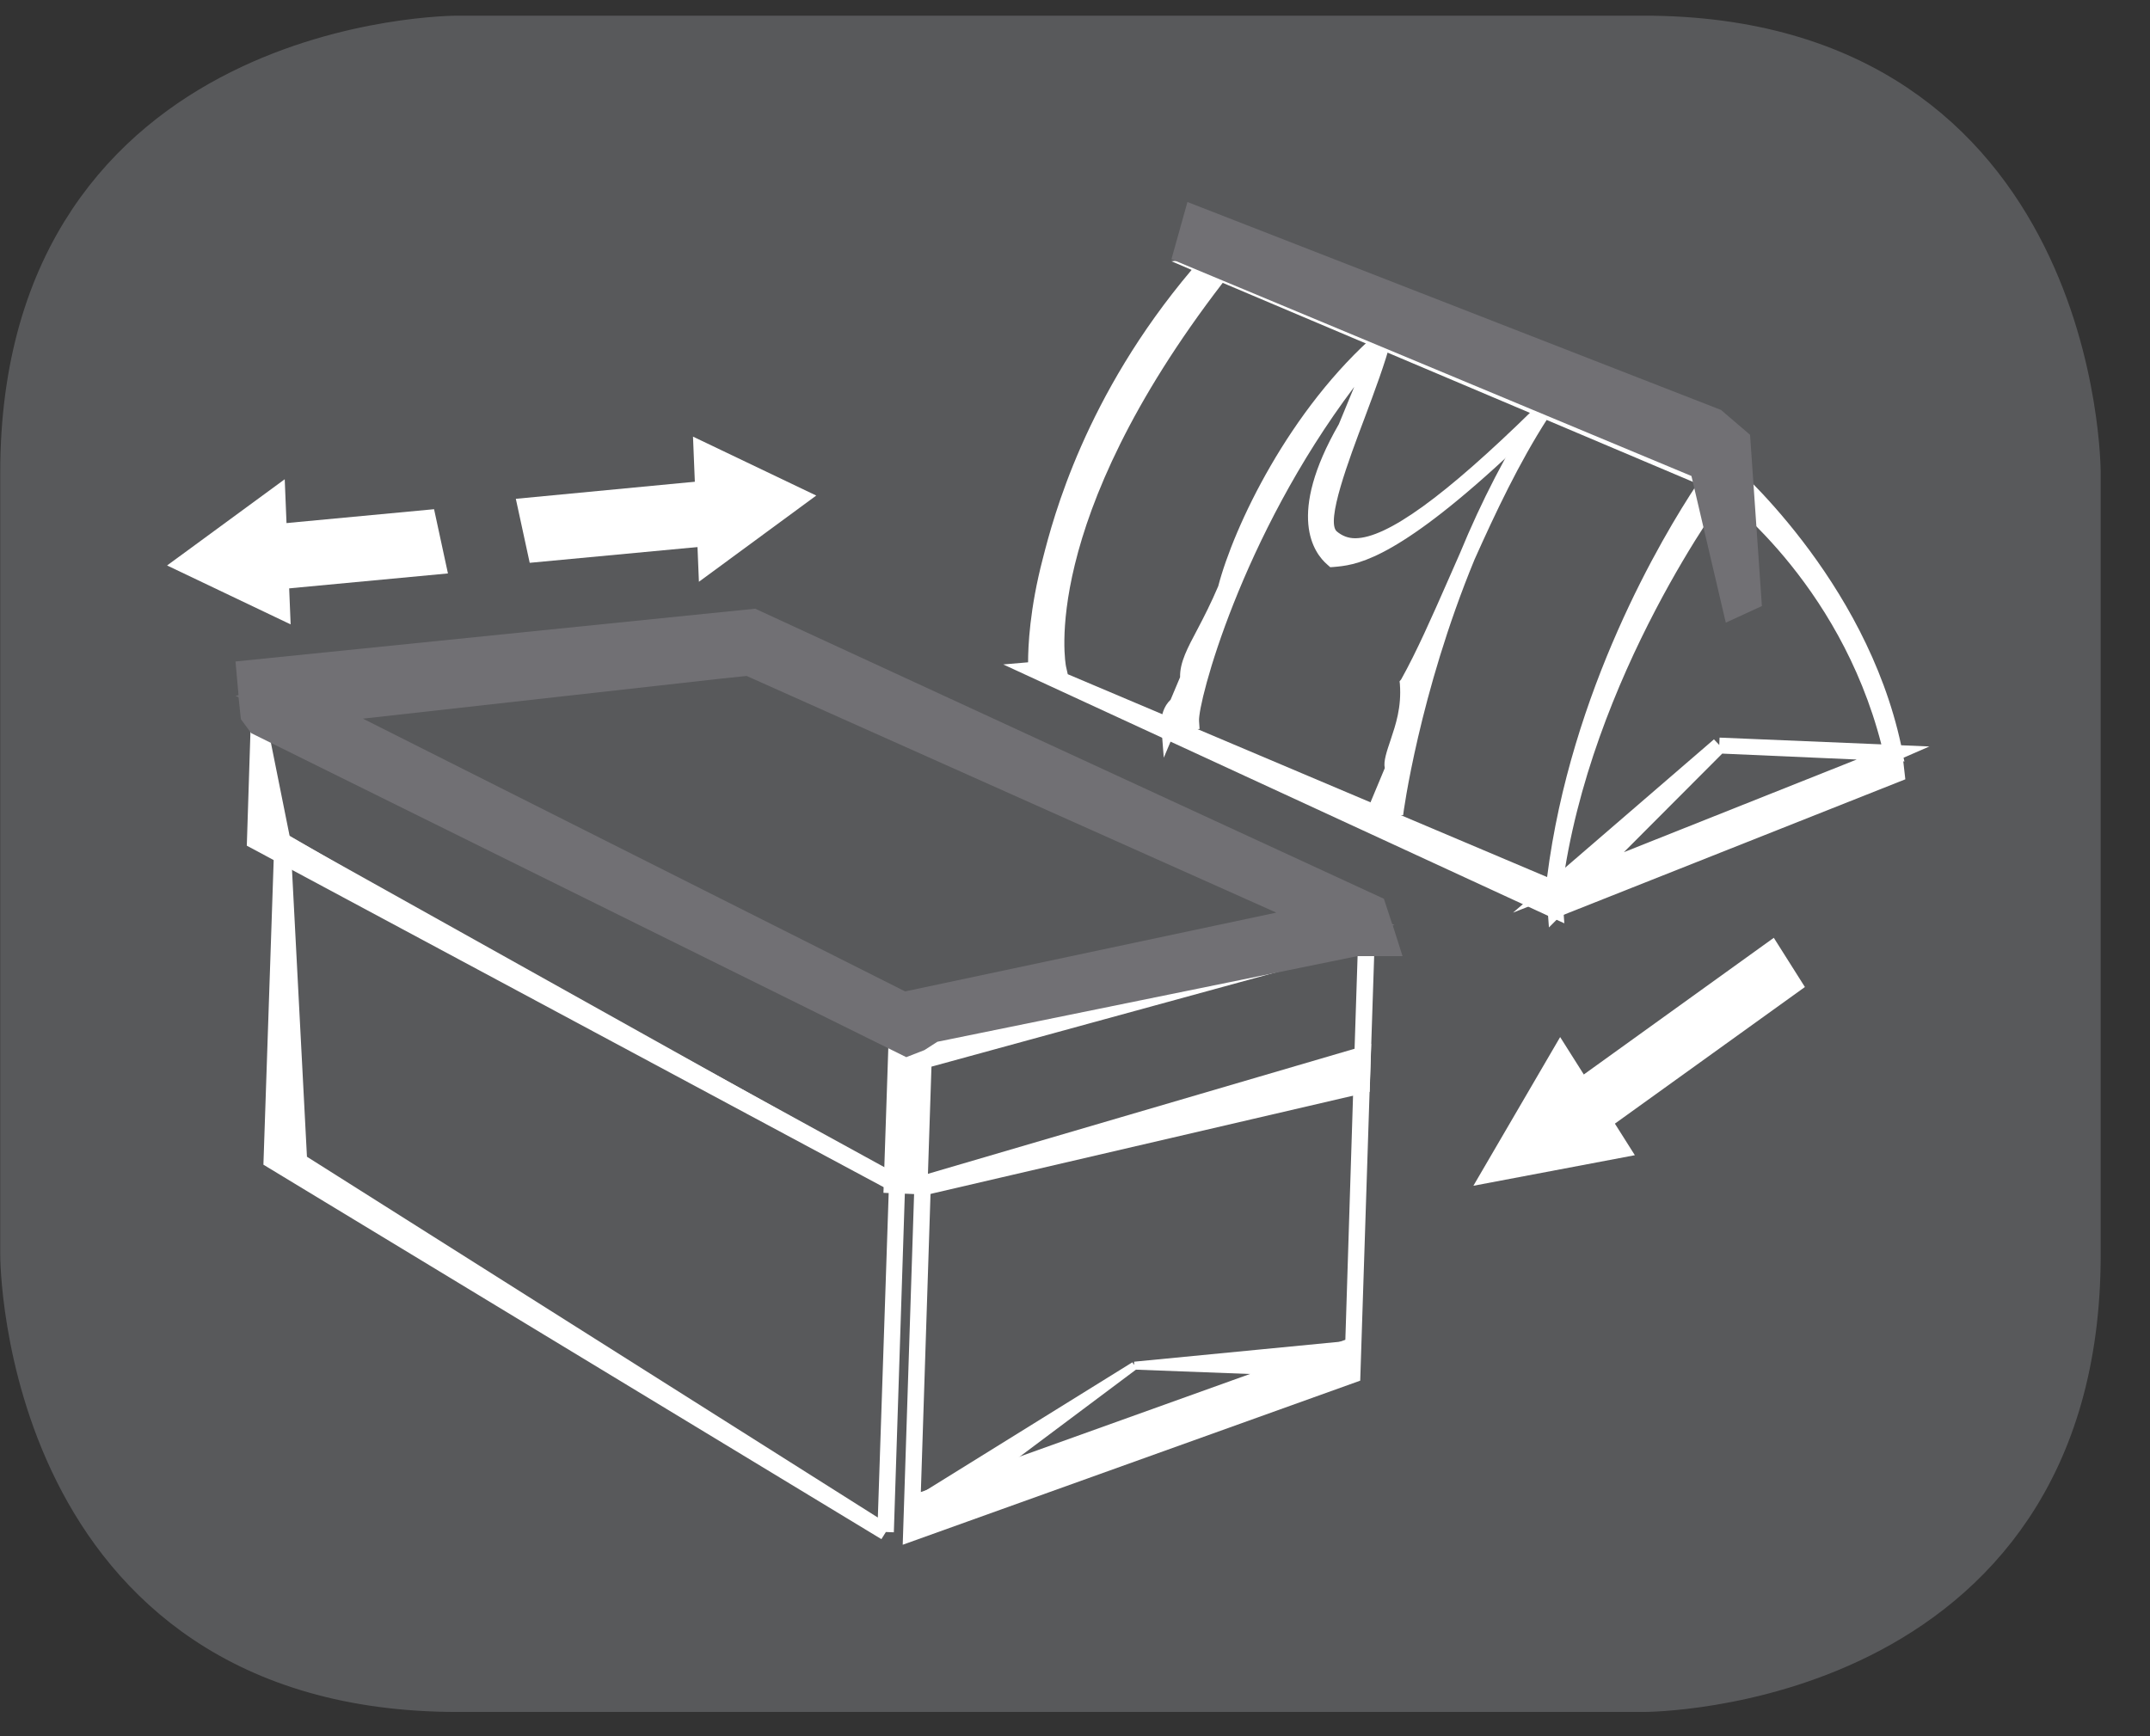 <?xml version="1.0" encoding="UTF-8"?>
<svg xmlns="http://www.w3.org/2000/svg" xmlns:xlink="http://www.w3.org/1999/xlink" width="28.347pt" height="22.895pt" viewBox="0 0 28.347 22.895" version="1.2">
<rect x="0" y="0" width="28.347" height="22.895" fill="#333333" stroke="none"/>
<defs>
<clipPath id="clip1">
  <path d="M 0 0.207 L 27.707 0.207 L 27.707 22.586 L 0 22.586 Z M 0 0.207 "/>
</clipPath>
</defs>
<g id="surface1">
<g clip-path="url(#clip1)" clip-rule="nonzero">
<path style="fill-rule:nonzero;fill:rgb(34.509%,34.901%,35.686%);fill-opacity:1;stroke-width:1;stroke-linecap:butt;stroke-linejoin:miter;stroke:rgb(34.509%,34.901%,35.686%);stroke-opacity:1;stroke-miterlimit:10;" d="M 0.001 0.001 C 0.001 0.001 -5.669 0.001 -5.669 -5.67 L -5.669 -16.224 C -5.669 -16.224 -5.669 -21.895 0.001 -21.895 L 16.01 -21.895 C 16.01 -21.895 21.677 -21.895 21.677 -16.224 L 21.677 -5.67 C 21.677 -5.67 21.677 0.001 16.01 0.001 Z M 0.001 0.001 " transform="matrix(0.977,0,0,-0.977,6.03,0.696)"/>
</g>
<path style=" stroke:none;fill-rule:nonzero;fill:rgb(100%,100%,100%);fill-opacity:1;" d="M 15.684 9.234 C 15.398 9.254 15.418 9.539 15.418 9.539 L 15.703 9.516 C 15.684 9.234 16.367 6.609 18.238 4.465 L 17.742 5.645 C 17.227 6.543 17.27 7.109 17.574 7.371 C 17.863 7.348 18.434 7.301 20.324 5.438 C 18.434 7.301 17.863 7.348 17.555 7.09 C 17.25 6.828 18.012 5.34 18.238 4.465 C 17.148 5.406 16.387 6.895 16.16 7.77 C 15.914 8.359 15.645 8.664 15.664 8.949 L 15.418 9.539 C 15.703 9.516 15.703 9.516 15.684 9.234 "/>
<path style=" stroke:none;fill-rule:nonzero;fill:rgb(100%,100%,100%);fill-opacity:1;" d="M 15.344 9.992 L 15.312 9.586 L 15.27 9.621 L 15.312 9.52 C 15.312 9.441 15.34 9.316 15.434 9.227 L 15.559 8.93 C 15.555 8.734 15.656 8.547 15.793 8.289 C 15.875 8.133 15.969 7.949 16.062 7.73 C 16.266 6.949 16.996 5.398 18.168 4.383 L 18.242 4.457 L 18.34 4.492 C 18.262 4.789 18.125 5.156 17.992 5.512 C 17.785 6.059 17.477 6.879 17.625 7.008 C 17.695 7.066 17.773 7.098 17.867 7.098 C 18.285 7.098 19.051 6.543 20.215 5.402 L 20.215 5.398 L 20.219 5.395 C 20.223 5.395 20.223 5.391 20.223 5.391 C 20.223 5.391 20.223 5.391 20.227 5.391 L 20.227 5.387 C 20.227 5.387 20.227 5.387 20.23 5.387 C 20.23 5.387 20.23 5.383 20.23 5.383 L 20.234 5.383 C 20.234 5.379 20.234 5.379 20.234 5.379 C 20.238 5.379 20.238 5.375 20.238 5.375 C 20.242 5.375 20.242 5.371 20.242 5.371 L 20.246 5.371 C 20.246 5.371 20.246 5.371 20.246 5.367 C 20.246 5.367 20.25 5.367 20.25 5.367 L 20.25 5.363 L 20.25 5.367 C 20.316 5.324 20.414 5.371 20.414 5.453 C 20.414 5.477 20.41 5.496 20.398 5.516 C 20.395 5.516 20.395 5.516 20.395 5.52 C 20.395 5.52 20.395 5.52 20.391 5.52 L 20.395 5.52 L 20.391 5.52 C 20.391 5.523 20.391 5.523 20.391 5.523 C 20.391 5.523 20.387 5.527 20.387 5.527 L 20.383 5.531 C 20.383 5.531 20.383 5.531 20.379 5.531 L 20.379 5.535 C 20.379 5.535 20.375 5.535 20.375 5.535 C 20.375 5.539 20.375 5.539 20.375 5.539 C 20.375 5.539 20.371 5.539 20.371 5.539 C 20.371 5.539 20.371 5.543 20.371 5.543 C 20.371 5.543 20.367 5.543 20.367 5.543 C 20.367 5.547 20.367 5.547 20.367 5.547 C 20.363 5.547 20.363 5.547 20.363 5.551 C 20.363 5.551 20.363 5.551 20.359 5.551 C 20.359 5.551 20.359 5.555 20.359 5.555 C 20.355 5.555 20.355 5.559 20.355 5.559 C 20.355 5.559 20.352 5.559 20.352 5.559 C 20.125 5.785 19.91 5.988 19.711 6.168 C 18.332 7.418 17.855 7.453 17.582 7.477 L 17.539 7.48 L 17.504 7.449 C 17.32 7.293 16.961 6.797 17.652 5.594 L 17.855 5.102 C 16.355 7.094 15.793 9.266 15.809 9.508 L 15.816 9.613 L 15.492 9.641 Z M 15.344 9.992 "/>
<path style=" stroke:none;fill-rule:nonzero;fill:rgb(100%,100%,100%);fill-opacity:1;" d="M 20.324 5.445 C 19.547 6.648 19.074 8.113 18.562 9.012 C 18.602 9.578 18.336 9.887 18.355 10.172 L 18.109 10.762 L 18.395 10.738 L 18.375 10.453 C 18.395 10.738 18.109 10.762 18.109 10.762 L 18.395 10.738 C 18.395 10.738 18.766 7.852 20.324 5.445 "/>
<path style=" stroke:none;fill-rule:nonzero;fill:rgb(100%,100%,100%);fill-opacity:1;" d="M 17.945 10.879 L 18.258 10.129 C 18.238 10.039 18.285 9.906 18.336 9.754 C 18.402 9.555 18.48 9.328 18.457 9.02 L 18.453 8.984 L 18.473 8.961 C 18.676 8.598 18.879 8.137 19.094 7.648 L 19.25 7.293 C 19.535 6.602 19.867 5.961 20.23 5.398 L 20.234 5.391 L 20.414 5.504 L 20.23 5.398 L 20.41 5.512 C 20.406 5.512 20.406 5.516 20.406 5.516 C 20.027 6.105 19.719 6.758 19.441 7.379 C 18.711 9.148 18.5 10.734 18.5 10.75 L 18.395 10.75 L 18.402 10.844 Z M 17.945 10.879 "/>
<path style=" stroke:none;fill-rule:nonzero;fill:rgb(100%,100%,100%);fill-opacity:1;" d="M 13.664 8.832 L 20.508 12.004 L 20.488 11.719 C 20.863 8.832 22.707 6.402 22.707 6.402 L 22.688 6.121 L 16.172 3.492 L 15.863 3.23 L 15.887 3.516 C 14.551 5.051 14.078 6.516 13.852 7.391 C 13.625 8.266 13.664 8.832 13.664 8.832 M 15.887 3.516 L 22.707 6.402 L 22.688 6.121 C 22.688 6.121 20.844 8.551 20.488 11.719 L 13.664 8.832 L 13.949 8.809 C 13.949 8.809 13.527 6.844 16.172 3.492 Z M 15.887 3.516 "/>
<path style=" stroke:none;fill-rule:nonzero;fill:rgb(100%,100%,100%);fill-opacity:1;" d="M 20.625 12.176 L 13.227 8.762 L 13.555 8.734 C 13.555 8.531 13.574 8.035 13.75 7.363 C 13.887 6.828 14.305 5.223 15.711 3.559 L 15.445 3.445 L 15.773 3.418 L 15.742 2.988 L 16.227 3.402 L 22.855 6.07 L 22.797 6.148 L 22.809 6.332 L 22.875 6.359 L 22.793 6.465 C 22.773 6.492 20.961 8.91 20.594 11.73 Z M 19.398 11.375 L 20.391 11.832 L 20.387 11.789 Z M 14.078 8.891 L 20.398 11.566 C 20.711 9.105 21.91 7.086 22.379 6.379 L 16.121 3.73 C 13.684 6.898 14.051 8.77 14.055 8.789 Z M 13.961 7.398 C 13.957 7.402 13.957 7.41 13.953 7.414 C 13.789 8.047 13.77 8.516 13.77 8.719 L 13.832 8.715 C 13.809 8.512 13.797 8.062 13.961 7.398 M 15.914 3.641 C 14.84 4.898 14.348 6.086 14.078 6.98 C 14.344 6.129 14.879 5.004 15.918 3.645 Z M 20.348 5.289 L 22.5 6.199 C 22.508 6.188 22.516 6.176 22.523 6.168 Z M 20.348 5.289 "/>
<path style=" stroke:none;fill-rule:nonzero;fill:rgb(100%,100%,100%);fill-opacity:1;" d="M 22.715 6.414 C 22.715 6.414 24.535 7.691 25 10.215 L 24.98 9.93 L 20.492 11.707 L 20.508 11.992 L 22.668 9.832 L 24.98 9.93 L 22.668 9.832 L 20.492 11.707 L 20.508 11.992 L 25 10.215 L 24.98 9.93 C 24.535 7.691 22.695 6.129 22.695 6.129 Z M 22.715 6.414 "/>
<path style=" stroke:none;fill-rule:nonzero;fill:rgb(100%,100%,100%);fill-opacity:1;" d="M 20.422 12.23 L 20.395 11.859 L 19.949 12.035 L 22.598 9.75 L 22.668 9.824 L 22.672 9.727 L 24.805 9.816 C 24.246 7.641 22.672 6.512 22.656 6.5 L 22.613 6.469 L 22.574 5.887 L 22.766 6.051 C 22.84 6.113 24.594 7.625 25.066 9.828 L 25.438 9.844 L 25.098 9.992 L 25.109 10.043 L 25.094 10.039 L 25.121 10.277 L 20.57 12.082 Z M 24.867 10.09 L 21.027 11.605 L 20.93 11.711 L 24.879 10.148 C 24.875 10.129 24.871 10.105 24.867 10.09 M 22.707 9.938 L 21.41 11.238 L 24.48 10.016 Z M 22.707 9.938 "/>
<path style=" stroke:none;fill-rule:nonzero;fill:rgb(44.313%,43.921%,45.49%);fill-opacity:1;" d="M 15.734 3.277 L 22.512 6.102 L 22.922 7.863 L 22.977 7.84 L 22.84 5.855 L 22.531 5.59 L 15.816 2.988 Z M 15.734 3.277 "/>
<path style=" stroke:none;fill-rule:nonzero;fill:rgb(44.313%,43.921%,45.49%);fill-opacity:1;" d="M 22.754 8.211 L 22.301 6.277 L 15.445 3.418 L 15.656 2.664 L 22.691 5.406 L 23.074 5.734 L 23.23 7.992 Z M 22.754 8.211 "/>
<path style=" stroke:none;fill-rule:nonzero;fill:rgb(100%,100%,100%);fill-opacity:1;" d="M 21.066 14.98 L 23.797 13.016 L 23.387 12.367 L 20.656 14.332 Z M 21.066 14.98 "/>
<path style=" stroke:none;fill-rule:nonzero;fill:rgb(100%,100%,100%);fill-opacity:1;" d="M 20.57 13.676 L 19.426 15.637 L 21.555 15.234 Z M 20.57 13.676 "/>
<path style=" stroke:none;fill-rule:nonzero;fill:rgb(100%,100%,100%);fill-opacity:1;" d="M 11.891 13.711 L 11.828 15.629 L 3.723 11.102 L 3.414 9.555 Z M 3.414 9.555 L 3.367 11.086 L 11.828 15.629 L 11.891 13.711 L 3.43 9.172 Z M 3.414 9.555 "/>
<path style=" stroke:none;fill-rule:nonzero;fill:rgb(100%,100%,100%);fill-opacity:1;" d="M 11.777 15.723 L 3.254 11.152 L 3.305 9.562 L 3.266 9.363 L 3.312 9.387 L 3.324 8.992 L 11.941 13.617 L 11.891 13.711 L 12 13.715 L 11.934 15.633 L 11.828 15.629 Z M 3.82 11.031 L 11.727 15.449 L 11.781 13.777 L 3.562 9.746 Z M 3.477 11.023 L 3.613 11.098 L 3.492 10.492 Z M 3.527 9.488 L 6.633 11.012 L 3.531 9.348 Z M 3.527 9.488 "/>
<path style=" stroke:none;fill-rule:nonzero;fill:rgb(100%,100%,100%);fill-opacity:1;" d="M 11.828 15.609 L 11.68 20.203 L 3.945 15.316 L 3.723 11.09 L 5.836 12.32 Z M 5.836 12.32 L 3.723 11.09 L 3.586 15.301 L 11.68 20.203 L 11.828 15.609 Z M 5.836 12.32 "/>
<path style=" stroke:none;fill-rule:nonzero;fill:rgb(100%,100%,100%);fill-opacity:1;" d="M 11.621 20.297 L 3.473 15.359 L 3.617 11.09 L 3.605 10.898 L 5.891 12.227 L 11.879 15.512 L 11.828 15.609 L 11.934 15.613 L 11.785 20.207 L 11.68 20.203 Z M 4.047 15.254 L 11.574 20.012 L 11.719 15.672 L 5.785 12.414 L 3.84 11.281 Z M 3.695 15.242 L 3.836 15.328 L 3.746 13.625 Z M 3.695 15.242 "/>
<path style=" stroke:none;fill-rule:nonzero;fill:rgb(100%,100%,100%);fill-opacity:1;" d="M 18.016 12.383 L 17.953 14.316 L 17.965 13.93 L 12.125 15.641 L 12.184 13.715 L 11.812 14.086 Z M 11.824 13.699 L 11.762 15.629 L 12.125 15.641 L 17.953 14.316 L 18.016 12.383 Z M 11.824 13.699 "/>
<path style=" stroke:none;fill-rule:nonzero;fill:rgb(100%,100%,100%);fill-opacity:1;" d="M 12.227 15.754 L 11.648 15.73 L 11.719 13.613 L 12.246 13.5 L 12.301 13.445 L 12.301 13.488 L 17.992 12.277 L 18.02 12.387 L 18.125 12.391 L 18.074 13.934 L 18.059 14.398 Z M 11.871 15.527 L 12.02 15.531 L 12.066 14.129 L 11.918 14.168 Z M 12.281 14.066 L 12.234 15.496 L 17.859 13.848 L 17.902 12.527 Z M 17.852 14.074 L 15.52 14.758 L 17.848 14.227 Z M 12.293 13.711 L 12.289 13.844 L 14.426 13.258 Z M 12.293 13.711 "/>
<path style=" stroke:none;fill-rule:nonzero;fill:rgb(100%,100%,100%);fill-opacity:1;" d="M 17.953 14.293 L 17.828 18.129 L 17.84 17.746 L 12.023 19.832 L 12.012 20.215 L 12.164 15.617 Z M 12.164 15.617 L 12.012 20.215 L 17.828 18.129 L 17.953 14.293 L 17.965 13.91 Z M 12.164 15.617 "/>
<path style=" stroke:none;fill-rule:nonzero;fill:rgb(100%,100%,100%);fill-opacity:1;" d="M 11.902 20.371 L 12.059 15.527 L 12.137 15.508 L 18.078 13.766 L 17.934 18.207 Z M 12.133 19.91 L 12.125 20.062 L 17.723 18.055 L 17.727 17.902 Z M 12.27 15.699 L 12.141 19.676 L 17.738 17.668 L 17.84 14.43 Z M 17.852 14.055 L 15.559 14.73 L 17.848 14.207 Z M 17.852 14.055 "/>
<path style=" stroke:none;fill-rule:nonzero;fill:rgb(100%,100%,100%);fill-opacity:1;" d="M 12.02 20.211 L 14.961 18.008 L 17.824 18.117 L 17.836 17.73 L 14.961 18.008 L 12.031 19.824 Z M 12.02 20.211 "/>
<path style=" stroke:none;fill-rule:nonzero;fill:rgb(100%,100%,100%);fill-opacity:1;" d="M 11.961 20.32 L 12.004 19.781 L 14.93 17.965 L 14.953 18 L 14.953 17.957 L 17.891 17.672 L 17.875 18.172 L 14.977 18.062 Z M 12.086 19.855 L 12.074 20.102 L 13.938 18.707 Z M 15.766 17.984 L 17.77 18.062 L 17.781 17.793 Z M 15.766 17.984 "/>
<path style=" stroke:none;fill-rule:nonzero;fill:rgb(44.313%,43.921%,45.49%);fill-opacity:1;" d="M 12.266 13.512 L 17.871 12.367 L 18.16 12.367 L 18.051 12.023 L 9.914 8.277 L 3.367 8.938 L 3.41 9.395 L 3.508 9.516 L 11.961 13.676 L 12.098 13.621 Z M 9.48 8.707 L 9.883 8.664 L 17.605 12.113 L 11.902 13.328 L 3.945 9.324 Z M 9.48 8.707 "/>
<path style=" stroke:none;fill-rule:nonzero;fill:rgb(44.313%,43.921%,45.49%);fill-opacity:1;" d="M 11.949 13.941 L 3.312 9.668 L 3.176 9.484 L 3.145 9.195 L 3.105 9.176 L 3.145 9.168 L 3.105 8.723 L 9.957 8.027 L 18.246 11.852 L 18.355 12.184 L 18.387 12.199 L 18.363 12.203 L 18.492 12.609 L 17.895 12.609 L 12.359 13.738 L 12.188 13.848 Z M 4.785 9.477 L 11.934 13.074 L 16.828 12.035 L 9.844 8.914 L 9.508 8.949 Z M 4.785 9.477 "/>
<path style=" stroke:none;fill-rule:nonzero;fill:rgb(100%,100%,100%);fill-opacity:1;" d="M 9.215 7.672 L 10.762 6.535 L 9.137 5.758 Z M 9.215 7.672 "/>
<path style=" stroke:none;fill-rule:nonzero;fill:rgb(100%,100%,100%);fill-opacity:1;" d="M 9.688 7.168 L 6.984 7.422 L 6.801 6.578 L 9.504 6.32 Z M 9.688 7.168 "/>
<path style=" stroke:none;fill-rule:nonzero;fill:rgb(100%,100%,100%);fill-opacity:1;" d="M 3.754 6.32 L 2.203 7.457 L 3.832 8.234 Z M 3.754 6.32 "/>
<path style=" stroke:none;fill-rule:nonzero;fill:rgb(100%,100%,100%);fill-opacity:1;" d="M 3.02 6.969 L 5.723 6.715 L 5.906 7.562 L 3.203 7.816 Z M 3.02 6.969 "/>
</g>
</svg>
